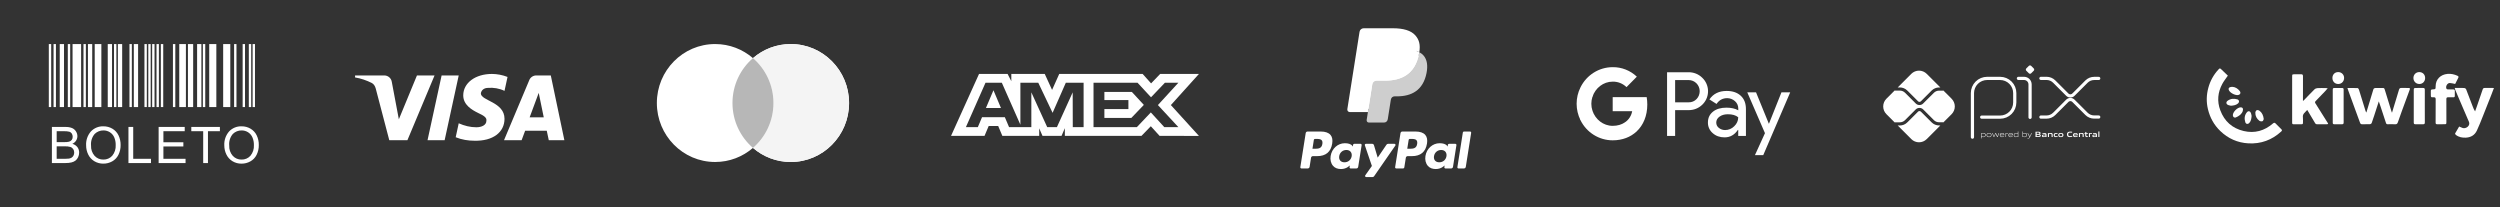 <svg xmlns="http://www.w3.org/2000/svg" width="314" height="26" viewBox="0 0 314 26" fill="none"><rect x="0" y="0" width="314" height="26" fill="#333333" stroke="none"/><g id="Group 1744"><g id="Payment Method/Pix"><g id="g966"><g id="g972"><path id="path974" d="M247.738 17.229V11.692C247.738 11.45 247.786 11.21 247.879 10.986C247.971 10.763 248.107 10.559 248.279 10.388C248.45 10.217 248.653 10.081 248.877 9.988C249.101 9.896 249.341 9.848 249.583 9.848H251.216C251.704 9.849 252.171 10.044 252.516 10.389C252.861 10.734 253.054 11.202 253.054 11.69V12.869C253.054 13.358 252.86 13.827 252.514 14.173C252.168 14.519 251.699 14.713 251.209 14.713H248.9" stroke="white" stroke-width="0.403" stroke-linecap="round" stroke-linejoin="round"></path></g><g id="g976"><path id="path978" d="M253.513 9.847H254.22C254.421 9.847 254.614 9.927 254.756 10.069C254.898 10.211 254.977 10.403 254.977 10.604V14.741" stroke="white" stroke-width="0.403" stroke-linecap="round" stroke-linejoin="round"></path></g><g id="g980"><path id="path982" d="M254.824 9.206L254.503 8.885C254.484 8.866 254.469 8.843 254.459 8.818C254.449 8.793 254.443 8.767 254.443 8.74C254.443 8.713 254.449 8.687 254.459 8.662C254.469 8.637 254.484 8.614 254.503 8.595L254.824 8.274C254.843 8.255 254.866 8.24 254.891 8.23C254.915 8.22 254.942 8.214 254.969 8.214C254.996 8.214 255.022 8.22 255.047 8.23C255.072 8.24 255.094 8.255 255.113 8.274L255.435 8.595C255.454 8.614 255.469 8.637 255.479 8.662C255.49 8.687 255.495 8.713 255.495 8.74C255.495 8.767 255.49 8.793 255.479 8.818C255.469 8.843 255.454 8.866 255.435 8.885L255.113 9.206C255.094 9.225 255.072 9.24 255.047 9.251C255.022 9.261 254.996 9.266 254.969 9.266C254.942 9.266 254.915 9.261 254.891 9.251C254.866 9.24 254.843 9.225 254.824 9.206Z" fill="white"></path></g><g id="g984"><path id="path986" d="M256.339 9.844H257.043C257.404 9.844 257.751 9.987 258.007 10.243L259.652 11.888C259.703 11.938 259.763 11.979 259.829 12.006C259.895 12.034 259.966 12.048 260.038 12.048C260.109 12.048 260.18 12.034 260.247 12.006C260.313 11.979 260.373 11.938 260.423 11.888L262.064 10.249C262.191 10.123 262.341 10.022 262.507 9.953C262.672 9.885 262.849 9.85 263.029 9.85H263.6" stroke="white" stroke-width="0.403" stroke-linecap="round" stroke-linejoin="round"></path></g><g id="g988"><path id="path990" d="M256.339 14.704H257.043C257.404 14.704 257.751 14.56 258.007 14.305L259.652 12.661C259.703 12.61 259.763 12.57 259.829 12.542C259.895 12.515 259.966 12.5 260.038 12.5C260.109 12.5 260.18 12.515 260.247 12.542C260.313 12.57 260.373 12.61 260.423 12.661L262.064 14.299C262.191 14.425 262.341 14.526 262.507 14.594C262.672 14.663 262.849 14.698 263.029 14.698H263.6" stroke="white" stroke-width="0.403" stroke-linecap="round" stroke-linejoin="round"></path></g><g id="g992"><path id="path994" d="M243.546 15.755C243.372 15.755 243.2 15.721 243.04 15.655C242.879 15.588 242.734 15.491 242.611 15.368L241.262 14.021C241.214 13.976 241.151 13.95 241.084 13.95C241.018 13.95 240.955 13.976 240.907 14.021L239.553 15.375C239.431 15.498 239.285 15.596 239.124 15.662C238.964 15.729 238.792 15.763 238.618 15.762H238.353L240.061 17.471C240.318 17.728 240.665 17.872 241.028 17.872C241.39 17.872 241.738 17.728 241.994 17.471L243.708 15.757L243.546 15.755Z" fill="white"></path></g><g id="g996"><path id="path998" d="M238.618 10.982C238.792 10.982 238.964 11.015 239.124 11.082C239.285 11.148 239.43 11.246 239.553 11.369L240.907 12.723C240.954 12.77 241.018 12.796 241.084 12.796C241.151 12.796 241.215 12.77 241.262 12.723L242.611 11.374C242.734 11.251 242.879 11.153 243.04 11.087C243.2 11.02 243.372 10.986 243.546 10.987H243.709L241.995 9.273C241.868 9.146 241.718 9.046 241.552 8.977C241.386 8.908 241.208 8.873 241.029 8.873C240.849 8.873 240.672 8.908 240.506 8.977C240.34 9.046 240.189 9.146 240.062 9.273L238.354 10.982H238.618Z" fill="white"></path></g><g id="g1000"><path id="path1002" d="M245.126 12.404L244.092 11.37C244.068 11.379 244.043 11.384 244.018 11.385H243.547C243.302 11.386 243.067 11.483 242.894 11.657L241.543 13.004C241.482 13.064 241.411 13.111 241.332 13.144C241.254 13.176 241.17 13.193 241.085 13.193C240.913 13.193 240.748 13.125 240.626 13.004L239.272 11.65C239.099 11.476 238.864 11.379 238.619 11.378H238.04C238.016 11.377 237.993 11.372 237.971 11.364L236.931 12.403C236.804 12.53 236.703 12.681 236.634 12.847C236.566 13.012 236.53 13.19 236.53 13.37C236.53 13.549 236.566 13.727 236.634 13.893C236.703 14.059 236.804 14.209 236.931 14.336L237.971 15.376C237.993 15.367 238.016 15.362 238.04 15.362H238.619C238.864 15.36 239.099 15.263 239.272 15.089L240.626 13.735C240.75 13.617 240.914 13.552 241.084 13.552C241.255 13.552 241.419 13.617 241.543 13.735L242.892 15.085C243.065 15.258 243.3 15.355 243.545 15.357H244.016C244.041 15.357 244.066 15.362 244.089 15.372L245.124 14.338C245.38 14.081 245.524 13.734 245.524 13.371C245.524 13.009 245.38 12.661 245.124 12.405" fill="white"></path></g><g id="g1004"><path id="path1006" d="M249.144 16.758C249.059 16.762 248.973 16.775 248.891 16.797V17.134C248.954 17.157 249.021 17.168 249.088 17.168C249.257 17.168 249.337 17.111 249.337 16.961C249.337 16.822 249.272 16.758 249.144 16.758ZM248.833 17.385V16.718H248.88L248.885 16.747C248.971 16.724 249.06 16.71 249.149 16.704C249.211 16.7 249.272 16.718 249.322 16.755C249.35 16.781 249.371 16.814 249.384 16.849C249.397 16.885 249.402 16.923 249.398 16.961C249.402 17.004 249.393 17.046 249.374 17.084C249.355 17.122 249.326 17.154 249.29 17.176C249.228 17.206 249.161 17.221 249.093 17.22C249.024 17.22 248.956 17.209 248.89 17.189V17.385H248.833Z" fill="white"></path></g><g id="g1008"><path id="path1010" d="M249.823 16.757C249.654 16.757 249.579 16.811 249.579 16.959C249.579 17.106 249.653 17.168 249.823 17.168C249.993 17.168 250.067 17.113 250.067 16.966C250.067 16.819 249.992 16.757 249.823 16.757ZM250.041 17.168C249.976 17.208 249.899 17.227 249.823 17.222C249.747 17.227 249.671 17.208 249.605 17.168C249.575 17.143 249.551 17.112 249.536 17.076C249.52 17.04 249.514 17.001 249.518 16.962C249.515 16.924 249.521 16.885 249.536 16.849C249.551 16.813 249.575 16.781 249.605 16.757C249.67 16.716 249.747 16.698 249.823 16.702C249.899 16.698 249.976 16.717 250.041 16.757C250.071 16.781 250.095 16.812 250.11 16.848C250.125 16.884 250.131 16.923 250.128 16.961C250.132 17 250.126 17.04 250.11 17.076C250.095 17.112 250.071 17.143 250.041 17.168Z" fill="white"></path></g><g id="g1012"><path id="path1014" d="M250.841 17.206L250.653 16.801H250.649L250.464 17.206H250.415L250.214 16.716H250.277L250.444 17.126H250.448L250.63 16.716H250.684L250.871 17.126H250.875L251.038 16.716H251.099L250.898 17.206H250.841Z" fill="white"></path></g><g id="g1016"><path id="path1018" d="M251.459 16.756C251.302 16.756 251.249 16.825 251.241 16.926H251.68C251.675 16.814 251.618 16.756 251.462 16.756H251.459ZM251.462 17.22C251.39 17.228 251.318 17.208 251.259 17.166C251.231 17.14 251.209 17.108 251.195 17.073C251.181 17.037 251.175 16.999 251.177 16.961C251.175 16.921 251.182 16.882 251.198 16.846C251.214 16.809 251.238 16.777 251.268 16.752C251.325 16.716 251.392 16.699 251.459 16.703C251.527 16.699 251.595 16.715 251.654 16.75C251.725 16.798 251.739 16.881 251.739 16.976H251.237C251.237 17.076 251.272 17.165 251.461 17.165C251.546 17.163 251.631 17.154 251.714 17.137V17.188C251.629 17.206 251.543 17.216 251.457 17.218" fill="white"></path></g><g id="g1020"><path id="path1022" d="M251.902 17.206V16.716H251.949L251.954 16.745C252.032 16.72 252.113 16.705 252.196 16.703H252.203V16.757H252.189C252.111 16.759 252.033 16.772 251.959 16.796V17.205L251.902 17.206Z" fill="white"></path></g><g id="g1024"><path id="path1026" d="M252.534 16.756C252.378 16.756 252.324 16.825 252.317 16.926H252.756C252.751 16.814 252.694 16.756 252.538 16.756H252.534ZM252.538 17.22C252.466 17.227 252.394 17.208 252.335 17.166C252.308 17.14 252.287 17.108 252.274 17.073C252.261 17.038 252.256 17 252.259 16.962C252.257 16.923 252.264 16.884 252.28 16.847C252.295 16.811 252.319 16.779 252.35 16.753C252.407 16.718 252.473 16.701 252.54 16.704C252.609 16.7 252.676 16.717 252.735 16.752C252.806 16.799 252.82 16.883 252.82 16.977H252.319C252.319 17.077 252.354 17.167 252.543 17.167C252.628 17.165 252.712 17.155 252.796 17.138V17.189C252.711 17.207 252.625 17.217 252.538 17.22Z" fill="white"></path></g><g id="g1028"><path id="path1030" d="M253.438 16.789C253.375 16.767 253.308 16.756 253.241 16.757C253.072 16.757 252.992 16.814 252.992 16.962C252.992 17.111 253.057 17.166 253.185 17.166C253.271 17.162 253.356 17.149 253.438 17.128V16.789ZM253.449 17.206L253.444 17.177C253.358 17.2 253.27 17.215 253.18 17.22C253.118 17.225 253.057 17.207 253.007 17.169C252.98 17.143 252.959 17.11 252.945 17.075C252.932 17.039 252.927 17 252.931 16.962C252.927 16.92 252.936 16.878 252.955 16.84C252.974 16.802 253.003 16.771 253.039 16.749C253.101 16.718 253.169 16.703 253.237 16.704C253.305 16.705 253.373 16.716 253.439 16.735V16.512H253.496V17.206H253.449Z" fill="white"></path></g><g id="g1032"><path id="path1034" d="M254.334 16.758C254.249 16.762 254.164 16.775 254.081 16.797V17.133C254.144 17.157 254.211 17.168 254.278 17.168C254.448 17.168 254.528 17.111 254.528 16.961C254.528 16.822 254.462 16.758 254.334 16.758ZM254.48 17.176C254.419 17.206 254.352 17.221 254.284 17.22C254.21 17.219 254.136 17.207 254.066 17.183V17.206H254.027V16.512H254.081V16.743C254.166 16.721 254.253 16.708 254.34 16.703C254.402 16.699 254.463 16.716 254.513 16.753C254.54 16.779 254.561 16.812 254.575 16.848C254.588 16.884 254.593 16.922 254.589 16.96C254.592 17.002 254.584 17.045 254.565 17.082C254.546 17.12 254.516 17.152 254.48 17.175" fill="white"></path></g><g id="g1036"><path id="path1038" d="M254.661 17.396V17.342C254.689 17.342 254.715 17.347 254.733 17.347C254.767 17.349 254.8 17.341 254.827 17.323C254.855 17.305 254.876 17.277 254.886 17.246L254.905 17.207L254.65 16.718H254.715L254.933 17.139H254.937L255.145 16.718H255.21L254.938 17.266C254.887 17.365 254.833 17.398 254.733 17.398C254.709 17.399 254.685 17.398 254.661 17.396Z" fill="white"></path></g><g id="g1040"><path id="path1042" d="M255.998 16.928H255.808V17.099H255.998C256.129 17.099 256.179 17.084 256.179 17.013C256.179 16.941 256.111 16.928 255.998 16.928ZM255.963 16.65H255.808V16.824H255.964C256.093 16.824 256.144 16.809 256.144 16.736C256.144 16.663 256.079 16.65 255.963 16.65ZM256.257 17.16C256.187 17.204 256.103 17.206 255.95 17.206H255.66V16.544H255.942C256.075 16.544 256.156 16.544 256.224 16.586C256.246 16.6 256.265 16.619 256.277 16.643C256.289 16.666 256.294 16.692 256.292 16.718C256.294 16.751 256.284 16.783 256.265 16.81C256.246 16.837 256.219 16.856 256.187 16.865V16.869C256.272 16.888 256.327 16.931 256.327 17.026C256.329 17.052 256.324 17.079 256.311 17.103C256.299 17.127 256.28 17.147 256.257 17.16Z" fill="white"></path></g><g id="g1044"><path id="path1046" d="M256.906 17.001C256.851 16.996 256.791 16.994 256.73 16.994C256.63 16.994 256.596 17.014 256.596 17.059C256.596 17.105 256.624 17.125 256.701 17.125C256.77 17.122 256.839 17.113 256.906 17.096V17.001ZM256.935 17.206L256.931 17.177C256.845 17.201 256.756 17.216 256.666 17.22C256.614 17.223 256.563 17.211 256.518 17.184C256.5 17.17 256.486 17.152 256.476 17.132C256.467 17.111 256.463 17.089 256.464 17.066C256.463 17.038 256.47 17.011 256.484 16.987C256.499 16.963 256.521 16.945 256.546 16.934C256.605 16.912 256.667 16.902 256.73 16.906C256.781 16.906 256.849 16.909 256.906 16.913V16.906C256.906 16.83 256.856 16.805 256.719 16.805C256.664 16.805 256.601 16.808 256.539 16.814V16.715C256.608 16.709 256.685 16.706 256.749 16.706C256.827 16.699 256.906 16.714 256.976 16.751C257.031 16.791 257.043 16.846 257.043 16.918V17.207L256.935 17.206Z" fill="white"></path></g><g id="g1048"><path id="path1050" d="M257.68 17.206V16.934C257.68 16.846 257.634 16.813 257.553 16.813C257.486 16.816 257.419 16.827 257.354 16.844V17.204H257.219V16.714H257.328L257.333 16.745C257.418 16.72 257.506 16.705 257.594 16.701C257.654 16.696 257.714 16.714 257.762 16.751C257.781 16.771 257.797 16.795 257.806 16.821C257.815 16.848 257.819 16.876 257.816 16.904V17.203L257.68 17.206Z" fill="white"></path></g><g id="g1052"><path id="path1054" d="M258.199 17.22C258.134 17.225 258.07 17.207 258.017 17.168C257.99 17.142 257.968 17.11 257.955 17.074C257.941 17.038 257.936 17 257.94 16.961C257.938 16.921 257.945 16.881 257.963 16.844C257.98 16.808 258.007 16.776 258.04 16.753C258.105 16.716 258.18 16.7 258.254 16.704C258.309 16.704 258.366 16.708 258.426 16.714V16.818C258.377 16.814 258.317 16.809 258.271 16.809C258.141 16.809 258.08 16.85 258.08 16.962C258.08 17.075 258.126 17.113 258.232 17.113C258.301 17.111 258.37 17.103 258.437 17.088V17.189C258.359 17.207 258.279 17.217 258.199 17.22Z" fill="white"></path></g><g id="g1056"><path id="path1058" d="M258.841 16.807C258.711 16.807 258.654 16.848 258.654 16.959C258.654 17.07 258.709 17.117 258.841 17.117C258.973 17.117 259.026 17.077 259.026 16.966C259.026 16.855 258.971 16.807 258.841 16.807ZM259.075 17.168C259.004 17.209 258.922 17.227 258.841 17.22C258.759 17.226 258.677 17.208 258.606 17.168C258.574 17.145 258.549 17.114 258.533 17.078C258.517 17.041 258.51 17.002 258.514 16.962C258.51 16.923 258.517 16.883 258.533 16.847C258.549 16.811 258.574 16.779 258.606 16.756C258.678 16.716 258.759 16.698 258.841 16.704C258.922 16.698 259.004 16.716 259.075 16.756C259.107 16.779 259.132 16.811 259.148 16.847C259.164 16.883 259.17 16.922 259.166 16.961C259.17 17.001 259.164 17.041 259.148 17.077C259.132 17.113 259.107 17.145 259.075 17.168Z" fill="white"></path></g><g id="g1060"><path id="path1062" d="M259.953 17.22C259.868 17.225 259.784 17.201 259.715 17.151C259.636 17.085 259.612 16.984 259.612 16.874C259.609 16.82 259.62 16.766 259.643 16.716C259.667 16.667 259.702 16.625 259.746 16.593C259.832 16.546 259.929 16.524 260.027 16.53C260.1 16.53 260.175 16.535 260.257 16.542V16.661C260.187 16.655 260.1 16.65 260.033 16.65C259.844 16.65 259.764 16.722 259.764 16.874C259.764 17.027 259.838 17.1 259.977 17.1C260.076 17.096 260.175 17.083 260.272 17.06V17.179C260.167 17.203 260.061 17.217 259.953 17.221" fill="white"></path></g><g id="g1064"><path id="path1066" d="M260.673 16.792C260.56 16.792 260.516 16.832 260.509 16.906H260.836C260.832 16.827 260.786 16.792 260.673 16.792ZM260.653 17.22C260.579 17.227 260.506 17.207 260.446 17.166C260.418 17.14 260.397 17.108 260.383 17.073C260.37 17.037 260.364 16.999 260.367 16.961C260.365 16.922 260.372 16.883 260.388 16.848C260.404 16.812 260.428 16.78 260.459 16.756C260.523 16.717 260.598 16.699 260.673 16.704C260.747 16.7 260.82 16.717 260.884 16.753C260.963 16.808 260.969 16.894 260.97 16.995H260.506C260.509 17.069 260.549 17.117 260.686 17.117C260.774 17.115 260.861 17.107 260.947 17.092V17.188C260.85 17.206 260.751 17.217 260.653 17.22Z" fill="white"></path></g><g id="g1068"><path id="path1070" d="M261.577 17.206V16.934C261.577 16.846 261.532 16.813 261.451 16.813C261.383 16.816 261.316 16.827 261.251 16.844V17.204H261.115V16.714H261.226L261.231 16.745C261.316 16.72 261.404 16.705 261.492 16.701C261.552 16.696 261.612 16.714 261.66 16.751C261.679 16.771 261.695 16.795 261.704 16.821C261.713 16.848 261.717 16.876 261.714 16.904V17.203L261.577 17.206Z" fill="white"></path></g><g id="g1072"><path id="path1074" d="M262.101 17.22C262.07 17.223 262.04 17.218 262.012 17.206C261.984 17.194 261.96 17.174 261.942 17.15C261.915 17.106 261.903 17.054 261.906 17.002V16.819H261.808V16.718H261.906L261.921 16.57H262.042V16.718H262.234V16.819H262.042V16.976C262.04 17.008 262.044 17.04 262.055 17.069C262.064 17.085 262.077 17.098 262.093 17.106C262.108 17.114 262.126 17.117 262.144 17.114C262.177 17.114 262.209 17.111 262.242 17.105V17.203C262.195 17.213 262.148 17.219 262.101 17.22Z" fill="white"></path></g><g id="g1076"><path id="path1078" d="M262.367 17.206V16.716H262.476L262.481 16.747C262.559 16.721 262.64 16.706 262.723 16.703H262.74V16.819C262.724 16.819 262.706 16.819 262.693 16.819C262.628 16.82 262.564 16.828 262.501 16.844V17.205L262.367 17.206Z" fill="white"></path></g><g id="g1080"><path id="path1082" d="M263.238 17.001C263.181 16.996 263.123 16.994 263.062 16.994C262.962 16.994 262.927 17.014 262.927 17.059C262.927 17.105 262.957 17.125 263.033 17.125C263.102 17.122 263.171 17.113 263.238 17.096V17.001ZM263.267 17.206L263.262 17.179C263.175 17.203 263.086 17.218 262.996 17.222C262.945 17.225 262.893 17.212 262.848 17.186C262.83 17.172 262.816 17.154 262.807 17.133C262.797 17.113 262.793 17.09 262.794 17.068C262.793 17.039 262.8 17.011 262.816 16.987C262.831 16.963 262.854 16.944 262.881 16.934C262.939 16.912 263.001 16.903 263.063 16.907C263.114 16.907 263.183 16.91 263.24 16.914V16.906C263.24 16.83 263.19 16.805 263.053 16.805C262.998 16.805 262.934 16.808 262.872 16.814V16.715C262.941 16.709 263.019 16.706 263.082 16.706C263.161 16.699 263.24 16.714 263.309 16.751C263.364 16.791 263.376 16.846 263.376 16.918V17.207L263.267 17.206Z" fill="white"></path></g><path id="path1084" d="M263.549 16.512H263.686V17.206H263.549V16.512Z" fill="white"></path></g></g><g id="Payment Method/GooglePay/Payment Method/GooglePay/48"><g id="GooglePay"><g id="Pay"><path id="Union" fill-rule="evenodd" clip-rule="evenodd" d="M210.396 17.075V13.834H212.069C212.755 13.834 213.333 13.604 213.805 13.151L213.918 13.036C214.78 12.098 214.723 10.637 213.805 9.769C213.346 9.31 212.717 9.061 212.069 9.074H209.383V17.075H210.396ZM210.396 12.851V10.056H212.094C212.459 10.056 212.805 10.197 213.063 10.452C213.611 10.988 213.623 11.881 213.095 12.436C212.837 12.711 212.472 12.864 212.094 12.851H210.396ZM218.642 12.028C218.208 11.626 217.616 11.422 216.868 11.422C215.906 11.422 215.182 11.779 214.704 12.487L215.597 13.055C215.924 12.57 216.371 12.328 216.937 12.328C217.296 12.328 217.642 12.462 217.912 12.704C218.176 12.934 218.327 13.266 218.327 13.617V13.853C217.937 13.636 217.447 13.521 216.843 13.521C216.138 13.521 215.572 13.687 215.151 14.025C214.729 14.363 214.516 14.81 214.516 15.378C214.503 15.895 214.723 16.386 215.113 16.718C215.509 17.075 216.013 17.254 216.604 17.254C217.302 17.254 217.855 16.941 218.277 16.316H218.321V17.075H219.289V13.7C219.289 12.992 219.076 12.43 218.642 12.028ZM215.893 16.067C215.686 15.914 215.56 15.665 215.56 15.397C215.56 15.097 215.698 14.848 215.969 14.651C216.245 14.453 216.591 14.351 217 14.351C217.566 14.344 218.007 14.472 218.321 14.727C218.321 15.161 218.152 15.537 217.818 15.857C217.516 16.163 217.107 16.335 216.68 16.335C216.396 16.341 216.12 16.246 215.893 16.067ZM221.466 19.481L224.849 11.601H223.749L222.183 15.531H222.164L220.56 11.601H219.459L221.679 16.724L220.422 19.481H221.466Z" fill="white"></path></g><g id="G"><path id="Blue" d="M206.9 13.132C206.9 12.819 206.875 12.507 206.825 12.2H202.554V13.968H205.001C204.9 14.536 204.573 15.046 204.095 15.365V16.514H205.554C206.409 15.716 206.9 14.536 206.9 13.132Z" fill="white"></path><path id="Green" d="M202.554 17.624C203.774 17.624 204.806 17.216 205.554 16.514L204.095 15.365C203.686 15.646 203.164 15.806 202.554 15.806C201.372 15.806 200.372 14.995 200.013 13.91H198.51V15.097C199.277 16.648 200.843 17.624 202.554 17.624Z" fill="white"></path><path id="Yellow" d="M200.013 13.91C199.825 13.342 199.825 12.723 200.013 12.149V10.969H198.51C197.862 12.264 197.862 13.796 198.51 15.091L200.013 13.91Z" fill="white"></path><path id="Red" d="M202.554 10.254C203.202 10.241 203.825 10.49 204.29 10.943L205.586 9.629C204.762 8.85 203.68 8.423 202.554 8.436C200.843 8.436 199.277 9.418 198.51 10.969L200.013 12.156C200.372 11.065 201.372 10.254 202.554 10.254Z" fill="white"></path></g></g></g><g id="Payment Method/PayPal/48"><g id="PayPal"><path id="Vector" fill-rule="evenodd" clip-rule="evenodd" d="M165.895 16.52H164.226C164.112 16.52 164.014 16.604 163.997 16.716L163.321 20.997C163.308 21.081 163.373 21.157 163.459 21.157H164.256C164.37 21.157 164.467 21.074 164.485 20.961L164.667 19.807C164.685 19.694 164.782 19.611 164.896 19.611H165.425C166.524 19.611 167.159 19.079 167.325 18.024C167.399 17.563 167.328 17.201 167.112 16.947C166.874 16.668 166.454 16.52 165.895 16.52ZM166.088 18.084C165.996 18.683 165.539 18.683 165.096 18.683H164.844L165.021 17.564C165.031 17.497 165.09 17.447 165.158 17.447H165.274C165.575 17.447 165.86 17.447 166.007 17.619C166.094 17.721 166.121 17.873 166.088 18.084ZM170.885 18.065H170.085C170.017 18.065 169.958 18.114 169.948 18.182L169.912 18.406L169.857 18.325C169.684 18.073 169.298 17.989 168.913 17.989C168.029 17.989 167.275 18.659 167.128 19.597C167.051 20.065 167.16 20.513 167.426 20.825C167.669 21.112 168.018 21.232 168.432 21.232C169.144 21.232 169.539 20.774 169.539 20.774L169.503 20.996C169.49 21.081 169.555 21.157 169.64 21.157H170.36C170.475 21.157 170.571 21.074 170.589 20.961L171.022 18.225C171.035 18.141 170.97 18.065 170.885 18.065ZM169.77 19.62C169.693 20.077 169.331 20.384 168.869 20.384C168.636 20.384 168.451 20.309 168.332 20.168C168.214 20.028 168.169 19.829 168.206 19.607C168.278 19.154 168.647 18.837 169.102 18.837C169.329 18.837 169.514 18.913 169.635 19.055C169.757 19.199 169.805 19.399 169.77 19.62ZM174.339 18.064H175.142C175.254 18.064 175.32 18.191 175.256 18.283L172.584 22.139C172.541 22.202 172.47 22.239 172.394 22.239H171.591C171.479 22.239 171.413 22.112 171.478 22.019L172.31 20.845L171.425 18.248C171.394 18.158 171.461 18.064 171.557 18.064H172.346C172.449 18.064 172.539 18.132 172.569 18.23L173.039 19.798L174.147 18.166C174.19 18.103 174.262 18.064 174.339 18.064Z" fill="white"></path><path id="Vector_2" fill-rule="evenodd" clip-rule="evenodd" d="M183.048 20.997L183.733 16.638C183.743 16.57 183.802 16.52 183.87 16.52H184.641C184.726 16.52 184.792 16.597 184.778 16.681L184.103 20.961C184.085 21.074 183.988 21.157 183.874 21.157H183.185C183.1 21.157 183.034 21.081 183.048 20.997ZM177.801 16.52H176.132C176.018 16.52 175.921 16.604 175.903 16.716L175.228 20.997C175.214 21.081 175.28 21.157 175.365 21.157H176.222C176.301 21.157 176.369 21.099 176.382 21.02L176.573 19.807C176.591 19.694 176.688 19.611 176.802 19.611H177.33C178.43 19.611 179.065 19.079 179.231 18.024C179.305 17.563 179.233 17.201 179.018 16.947C178.78 16.668 178.36 16.52 177.801 16.52ZM177.994 18.084C177.903 18.683 177.445 18.683 177.002 18.683H176.751L176.928 17.564C176.938 17.497 176.996 17.447 177.065 17.447H177.18C177.482 17.447 177.766 17.447 177.913 17.619C178.001 17.721 178.027 17.873 177.994 18.084ZM182.79 18.065H181.992C181.923 18.065 181.865 18.114 181.854 18.182L181.819 18.406L181.763 18.325C181.59 18.073 181.204 17.989 180.819 17.989C179.936 17.989 179.182 18.659 179.035 19.597C178.959 20.065 179.067 20.513 179.332 20.825C179.576 21.112 179.924 21.232 180.339 21.232C181.051 21.232 181.445 20.774 181.445 20.774L181.41 20.996C181.396 21.081 181.462 21.157 181.547 21.157H182.267C182.381 21.157 182.478 21.074 182.496 20.961L182.928 18.225C182.942 18.141 182.876 18.065 182.79 18.065ZM181.676 19.62C181.6 20.077 181.237 20.384 180.774 20.384C180.543 20.384 180.357 20.309 180.238 20.168C180.12 20.028 180.075 19.829 180.112 19.607C180.185 19.154 180.553 18.837 181.008 18.837C181.235 18.837 181.42 18.913 181.541 19.055C181.663 19.199 181.712 19.399 181.676 19.62Z" fill="white"></path><path id="Vector_3" d="M172.072 14.989L172.278 13.686L171.82 13.675H169.638L171.155 4.057C171.159 4.028 171.175 4.001 171.197 3.981C171.219 3.962 171.248 3.952 171.278 3.952H174.958C176.18 3.952 177.023 4.206 177.464 4.708C177.67 4.943 177.801 5.189 177.865 5.46C177.932 5.744 177.933 6.083 177.868 6.497L177.863 6.528V6.793L178.07 6.91C178.243 7.002 178.381 7.107 178.487 7.228C178.664 7.43 178.778 7.685 178.826 7.989C178.876 8.301 178.86 8.672 178.778 9.092C178.684 9.576 178.532 9.997 178.326 10.341C178.137 10.659 177.896 10.922 177.61 11.126C177.337 11.32 177.012 11.467 176.646 11.561C176.29 11.654 175.885 11.7 175.44 11.7H175.154C174.949 11.7 174.75 11.774 174.594 11.906C174.437 12.041 174.334 12.226 174.302 12.427L174.28 12.545L173.918 14.842L173.901 14.926C173.897 14.953 173.889 14.966 173.879 14.976C173.869 14.984 173.855 14.989 173.841 14.989H172.072Z" fill="white"></path><path id="Vector_4" d="M178.265 6.558C178.254 6.629 178.241 6.7 178.227 6.774C177.742 9.266 176.081 10.127 173.961 10.127H172.881C172.621 10.127 172.403 10.315 172.362 10.571L171.809 14.078L171.653 15.071C171.627 15.239 171.756 15.391 171.926 15.391H173.841C174.068 15.391 174.26 15.226 174.296 15.002L174.315 14.905L174.675 12.617L174.699 12.491C174.734 12.267 174.927 12.102 175.154 12.102H175.44C177.296 12.102 178.748 11.348 179.173 9.168C179.35 8.258 179.258 7.497 178.789 6.963C178.647 6.801 178.471 6.667 178.265 6.558Z" fill="#CECECE"></path><path id="Vector_5" d="M177.757 6.356C177.683 6.334 177.606 6.315 177.528 6.297C177.449 6.28 177.368 6.265 177.285 6.251C176.994 6.204 176.675 6.182 176.333 6.182H173.448C173.377 6.182 173.31 6.198 173.249 6.227C173.116 6.291 173.018 6.417 172.994 6.571L172.38 10.458L172.362 10.571C172.403 10.316 172.621 10.127 172.881 10.127H173.96C176.081 10.127 177.742 9.266 178.227 6.774C178.242 6.701 178.254 6.629 178.265 6.559C178.142 6.493 178.009 6.438 177.866 6.39C177.83 6.378 177.794 6.367 177.757 6.356Z" fill="white"></path><path id="Vector_6" d="M172.994 6.571C173.018 6.417 173.116 6.291 173.249 6.227C173.31 6.198 173.377 6.182 173.448 6.182H176.333C176.675 6.182 176.994 6.204 177.285 6.252C177.368 6.265 177.449 6.28 177.528 6.297C177.606 6.315 177.683 6.335 177.757 6.356C177.794 6.367 177.83 6.379 177.866 6.39C178.009 6.438 178.142 6.494 178.265 6.558C178.41 5.638 178.264 5.01 177.766 4.443C177.217 3.818 176.226 3.55 174.959 3.55H171.278C171.019 3.55 170.798 3.738 170.758 3.995L169.225 13.712C169.195 13.904 169.343 14.078 169.537 14.078H171.809L172.38 10.458L172.994 6.571Z" fill="white"></path></g></g><g id="Payment Method/Mastercard/48"><g id="Mastercard"><path id="Left" fill-rule="evenodd" clip-rule="evenodd" d="M99.322 20.346C103.365 20.346 106.644 17.03 106.644 12.939C106.644 8.848 103.365 5.532 99.322 5.532C97.509 5.532 95.851 6.198 94.572 7.301C93.293 6.198 91.635 5.532 89.823 5.532C85.779 5.532 82.501 8.848 82.501 12.939C82.501 17.03 85.779 20.346 89.823 20.346C91.635 20.346 93.293 19.68 94.572 18.576C95.851 19.68 97.509 20.346 99.322 20.346Z" fill="white"></path><path id="Right" fill-rule="evenodd" clip-rule="evenodd" d="M94.572 18.576C96.146 17.218 97.145 15.196 97.145 12.939C97.145 10.681 96.146 8.66 94.572 7.301C95.851 6.198 97.509 5.532 99.322 5.532C103.365 5.532 106.644 8.848 106.644 12.939C106.644 17.03 103.365 20.346 99.322 20.346C97.509 20.346 95.851 19.68 94.572 18.576Z" fill="#F4F4F4"></path><path id="Middle" fill-rule="evenodd" clip-rule="evenodd" d="M94.572 7.301C96.146 8.66 97.145 10.681 97.145 12.939C97.145 15.196 96.146 17.218 94.572 18.576C92.998 17.218 91.999 15.196 91.999 12.939C91.999 10.681 92.998 8.66 94.572 7.301Z" fill="#B7B7B7"></path></g></g><g id="Payment Method/Amex/48"><path id="AMEX" fill-rule="evenodd" clip-rule="evenodd" d="M122.966 9.287L119.452 17.063H123.659L124.18 15.823H125.372L125.893 17.063H130.524V16.117L130.936 17.063H133.331L133.744 16.097V17.063H143.373L144.544 15.856L145.641 17.063L150.587 17.073L147.062 13.197L150.587 9.287H145.717L144.578 10.473L143.516 9.287H133.04L132.141 11.294L131.22 9.287H127.022V10.201L126.555 9.287H122.966ZM137.346 10.392H142.875L144.567 12.219L146.312 10.392H148.004L145.434 13.196L148.004 15.968H146.236L144.544 14.12L142.79 15.968H137.346V10.392ZM138.711 12.565V11.547V11.546H142.161L143.667 13.175L142.095 14.813H138.711V13.701H141.728V12.565H138.711ZM123.78 10.392H125.83L128.161 15.664V10.392H130.407L132.207 14.172L133.866 10.392H136.101V15.971H134.741L134.73 11.599L132.748 15.971H131.531L129.537 11.599V15.971H126.74L126.209 14.72H123.344L122.815 15.97H121.316L123.78 10.392ZM123.833 13.564L124.777 11.336L125.72 13.564H123.833Z" fill="white"></path></g><g id="Payment Method/Visa/48"><path id="visa-logo" fill-rule="evenodd" clip-rule="evenodd" d="M51.169 17.612H48.894L47.188 11.103C47.107 10.804 46.935 10.539 46.682 10.415C46.051 10.101 45.355 9.851 44.597 9.726V9.475H48.262C48.768 9.475 49.147 9.851 49.21 10.289L50.095 14.984L52.37 9.475H54.581L51.169 17.612ZM55.846 17.612H53.697L55.467 9.475H57.615L55.846 17.612ZM60.395 11.729C60.458 11.291 60.838 11.04 61.28 11.04C61.976 10.977 62.734 11.103 63.366 11.416L63.745 9.664C63.113 9.413 62.417 9.287 61.786 9.287C59.701 9.287 58.183 10.415 58.183 11.979C58.183 13.169 59.258 13.794 60.017 14.17C60.838 14.545 61.154 14.796 61.091 15.171C61.091 15.734 60.458 15.985 59.827 15.985C59.069 15.985 58.31 15.797 57.615 15.484L57.236 17.237C57.995 17.549 58.816 17.675 59.574 17.675C61.913 17.737 63.366 16.611 63.366 14.921C63.366 12.792 60.395 12.668 60.395 11.729ZM70.886 17.612L69.18 9.475H67.347C66.968 9.475 66.588 9.726 66.462 10.101L63.303 17.612H65.514L65.956 16.423H68.674L68.927 17.612H70.886ZM67.663 11.666L68.294 14.733H66.525L67.663 11.666Z" fill="white"></path></g><g id="Group 3"><g id="Group 2"><g id="Frame" clip-path="url(#clip0_58_197)"><path id="path4" d="M6.131 5.532H6.429V13.448H6.131V5.532ZM6.727 5.532H7.025V13.448H6.727V5.532ZM8.517 5.532H8.815V13.448H8.517V5.532ZM14.32 5.532H14.618V13.448H14.32V5.532ZM16.261 5.532H16.559V13.448H16.261V5.532ZM18.142 5.532H18.44V13.448H18.142V5.532ZM18.627 5.532H18.925V13.448H18.627L18.627 5.532ZM19.112 5.532H19.41V13.448H19.112V5.532ZM19.658 5.532H19.956V13.448H19.658L19.658 5.532ZM20.203 5.532H20.502V13.448H20.203V5.532ZM21.72 5.532H22.018V13.448H21.72L21.72 5.532ZM25.481 5.532H25.779V13.448H25.481V5.532ZM29.403 5.532H29.701V13.448H29.403L29.403 5.532ZM30.476 5.532H30.774V13.448H30.476V5.532ZM31.252 5.532H31.55V13.448H31.252V5.532ZM31.729 5.532H32.027V13.448H31.729V5.532ZM10.486 5.532H10.784V13.448H10.486V5.532ZM7.503 5.532H8.04V13.448H7.503V5.532ZM11.046 5.532H11.582V13.448H11.046V5.532ZM13.533 5.532H14.07V13.448H13.533V5.532ZM14.807 5.532H15.344V13.448H14.807V5.532ZM16.808 5.532H17.345V13.448H16.808V5.532ZM22.515 5.532H23.35V13.448H22.515V5.532ZM23.605 5.532H24.261V13.448H23.605L23.605 5.532ZM24.756 5.532H25.293V13.448H24.756V5.532ZM26.278 5.532H27.173V13.448H26.278V5.532ZM28.03 5.532H28.926V13.448H28.03V5.532ZM9.114 5.532H10.187V13.448H9.114V5.532ZM11.896 5.532H12.731V13.448H11.896V5.532Z" fill="white"></path><path id="path6" d="M6.518 20.477V15.946H8.219C8.503 15.935 8.786 15.981 9.052 16.083C9.255 16.17 9.427 16.318 9.543 16.506C9.658 16.685 9.719 16.892 9.721 17.105C9.721 17.298 9.666 17.488 9.563 17.651C9.447 17.832 9.282 17.976 9.087 18.065C9.337 18.13 9.559 18.274 9.72 18.476C9.868 18.674 9.946 18.915 9.941 19.162C9.943 19.367 9.897 19.57 9.807 19.754C9.73 19.92 9.616 20.064 9.473 20.177C9.324 20.284 9.155 20.36 8.977 20.401C8.737 20.456 8.492 20.482 8.246 20.477L6.518 20.477ZM7.119 17.85H8.098C8.29 17.857 8.481 17.839 8.668 17.797C8.805 17.762 8.926 17.683 9.012 17.572C9.093 17.456 9.134 17.317 9.128 17.176C9.131 17.036 9.093 16.898 9.02 16.779C8.95 16.666 8.841 16.582 8.714 16.544C8.488 16.492 8.256 16.471 8.024 16.48H7.119L7.119 17.85ZM7.119 19.942H8.246C8.383 19.946 8.519 19.938 8.655 19.921C8.777 19.901 8.895 19.858 9.001 19.794C9.098 19.731 9.177 19.644 9.229 19.541C9.291 19.424 9.322 19.293 9.319 19.161C9.324 19.003 9.278 18.848 9.19 18.718C9.102 18.593 8.975 18.5 8.829 18.455C8.614 18.397 8.39 18.371 8.167 18.379H7.119V19.942ZM10.817 18.27C10.779 17.625 10.996 16.99 11.422 16.503C11.623 16.292 11.867 16.127 12.136 16.017C12.406 15.906 12.696 15.855 12.987 15.865C13.384 15.86 13.775 15.964 14.118 16.165C14.451 16.362 14.718 16.653 14.886 17.001C15.066 17.381 15.157 17.797 15.15 18.217C15.157 18.645 15.062 19.067 14.872 19.451C14.7 19.799 14.425 20.086 14.084 20.273C13.748 20.459 13.369 20.555 12.984 20.553C12.582 20.56 12.186 20.453 11.841 20.245C11.509 20.044 11.244 19.75 11.077 19.4C10.905 19.049 10.816 18.662 10.817 18.27ZM11.435 18.28C11.41 18.751 11.569 19.214 11.879 19.57C12.018 19.724 12.189 19.845 12.38 19.926C12.571 20.008 12.777 20.047 12.984 20.042C13.192 20.047 13.399 20.007 13.591 19.925C13.783 19.843 13.954 19.72 14.094 19.565C14.407 19.187 14.563 18.704 14.531 18.215C14.54 17.883 14.477 17.554 14.347 17.249C14.233 16.985 14.042 16.762 13.8 16.609C13.558 16.457 13.278 16.378 12.992 16.381C12.79 16.378 12.588 16.415 12.4 16.491C12.212 16.566 12.041 16.677 11.896 16.819C11.725 17.019 11.596 17.251 11.517 17.502C11.438 17.753 11.41 18.017 11.435 18.279V18.28ZM16.133 20.477V15.946H16.732V19.942H18.963V20.477L16.133 20.477ZM19.924 20.477V15.946H23.201V16.48H20.524V17.869H23.03V18.4H20.524V19.942H23.306V20.477L19.924 20.477ZM25.521 20.477V16.48H24.028V15.946H27.619V16.48H26.12V20.477L25.521 20.477ZM28.172 18.27C28.135 17.625 28.353 16.99 28.779 16.504C28.98 16.293 29.223 16.127 29.493 16.017C29.762 15.907 30.052 15.855 30.343 15.866C30.741 15.86 31.132 15.964 31.474 16.166C31.807 16.362 32.075 16.653 32.242 17.002C32.423 17.381 32.514 17.797 32.506 18.218C32.514 18.645 32.418 19.068 32.228 19.451C32.056 19.8 31.78 20.087 31.438 20.274C31.101 20.46 30.722 20.556 30.338 20.554C29.935 20.561 29.538 20.454 29.194 20.245C28.863 20.044 28.598 19.75 28.432 19.401C28.26 19.049 28.171 18.662 28.172 18.27ZM28.791 18.28C28.765 18.751 28.924 19.214 29.234 19.57C29.373 19.724 29.544 19.845 29.735 19.926C29.926 20.008 30.132 20.047 30.339 20.042C30.548 20.048 30.756 20.008 30.948 19.926C31.141 19.844 31.313 19.721 31.453 19.566C31.766 19.188 31.922 18.705 31.89 18.215C31.897 17.883 31.832 17.554 31.701 17.249C31.586 16.986 31.396 16.763 31.154 16.609C30.912 16.457 30.631 16.378 30.346 16.382C30.143 16.379 29.942 16.416 29.754 16.491C29.566 16.566 29.395 16.678 29.25 16.819C29.079 17.019 28.95 17.252 28.871 17.502C28.793 17.753 28.765 18.017 28.791 18.279V18.28Z" fill="white"></path></g></g></g><g id="logo-kiwify"><path id="Vector_7" d="M279.819 9.5C279.559 9.881 279.308 10.189 279.123 10.534C278.548 11.601 278.443 12.72 278.872 13.861C279.389 15.238 280.371 16.116 281.81 16.456C283.191 16.781 284.412 16.427 285.476 15.513C285.622 15.387 285.705 15.391 285.829 15.521C286.056 15.76 286.291 15.994 286.529 16.222C286.646 16.333 286.64 16.409 286.52 16.519C285.352 17.59 283.972 18.092 282.397 18.005C281.034 17.93 279.846 17.4 278.862 16.449C278.078 15.692 277.57 14.772 277.317 13.712C277.1 12.811 277.126 11.913 277.367 11.026C277.599 10.168 278.019 9.403 278.623 8.745C278.805 8.547 278.825 8.547 279.014 8.728C279.289 8.99 279.562 9.253 279.819 9.5V9.5Z" fill="white"></path><path id="Vector_8" d="M294.837 11.055C295.298 11.055 295.707 11.047 296.115 11.064C296.174 11.066 296.257 11.178 296.281 11.254C296.566 12.156 296.841 13.061 297.121 13.965C297.134 14.008 297.162 14.046 297.212 14.14C297.314 13.802 297.4 13.52 297.485 13.237C297.69 12.557 297.89 11.875 298.104 11.198C298.125 11.134 298.234 11.06 298.305 11.057C298.635 11.043 298.967 11.056 299.299 11.049C299.465 11.045 299.493 11.153 299.531 11.275C299.803 12.167 300.08 13.058 300.355 13.95C300.372 14.004 300.394 14.056 300.433 14.161C300.599 13.619 300.751 13.124 300.902 12.629C301.04 12.176 301.182 11.724 301.313 11.27C301.361 11.105 301.448 11.039 301.623 11.046C301.918 11.059 302.213 11.052 302.509 11.05C302.654 11.049 302.728 11.081 302.664 11.253C302.323 12.166 301.989 13.082 301.655 13.998C301.493 14.442 301.332 14.887 301.18 15.336C301.119 15.518 301.042 15.628 300.817 15.61C300.516 15.586 300.212 15.6 299.909 15.606C299.784 15.609 299.718 15.572 299.677 15.442C299.457 14.752 299.226 14.066 298.998 13.378C298.931 13.175 298.859 12.974 298.777 12.734C298.576 13.356 298.388 13.941 298.198 14.525C298.096 14.839 297.998 15.154 297.88 15.462C297.856 15.525 297.753 15.595 297.683 15.598C297.353 15.612 297.021 15.595 296.69 15.608C296.536 15.614 296.469 15.546 296.422 15.418C296.233 14.899 296.041 14.381 295.851 13.863C295.545 13.027 295.241 12.191 294.936 11.355C294.908 11.276 294.883 11.196 294.837 11.055H294.837Z" fill="white"></path><path id="Vector_9" d="M289.79 13.807C289.539 14.111 289.176 14.288 289.245 14.748C289.278 14.966 289.245 15.193 289.253 15.416C289.257 15.552 289.214 15.611 289.069 15.607C288.738 15.6 288.406 15.601 288.075 15.607C287.941 15.61 287.893 15.552 287.895 15.43C287.896 15.386 287.894 15.343 287.894 15.3C287.894 13.424 287.894 11.546 287.894 9.67C287.894 9.33 287.895 9.33 288.227 9.329C288.486 9.329 288.746 9.338 289.005 9.327C289.192 9.319 289.256 9.384 289.255 9.574C289.247 10.517 289.251 11.459 289.251 12.4C289.251 12.479 289.251 12.557 289.251 12.689C289.338 12.61 289.395 12.563 289.446 12.511C289.861 12.082 290.269 11.646 290.695 11.228C290.786 11.139 290.938 11.076 291.066 11.068C291.411 11.046 291.757 11.06 292.103 11.062C292.173 11.062 292.242 11.073 292.363 11.084C292.232 11.234 292.136 11.353 292.031 11.464C291.64 11.875 291.248 12.286 290.85 12.69C290.753 12.789 290.738 12.856 290.818 12.982C291.344 13.804 291.86 14.633 292.377 15.46C292.395 15.489 292.401 15.525 292.419 15.579C292.353 15.589 292.3 15.604 292.248 15.604C291.844 15.606 291.441 15.601 291.038 15.608C290.905 15.611 290.832 15.561 290.766 15.447C290.456 14.914 290.136 14.387 289.79 13.808L289.79 13.807Z" fill="white"></path><path id="Vector_10" d="M308.868 15.893C309.039 15.965 309.167 16.029 309.302 16.073C309.675 16.196 310.148 15.889 310.142 15.502C310.139 15.334 310.037 15.164 309.968 14.999C309.619 14.181 309.266 13.365 308.915 12.547C308.745 12.152 308.576 11.757 308.409 11.36C308.375 11.277 308.355 11.188 308.311 11.048C308.518 11.048 308.687 11.048 308.855 11.048C309.079 11.048 309.303 11.035 309.525 11.056C309.603 11.064 309.715 11.138 309.743 11.209C310.028 11.928 310.298 12.654 310.574 13.377C310.652 13.583 310.737 13.785 310.87 13.99C310.951 13.764 311.034 13.538 311.112 13.312C311.351 12.62 311.592 11.929 311.823 11.235C311.871 11.092 311.949 11.045 312.091 11.047C312.455 11.052 312.819 11.049 313.24 11.049C313.111 11.388 313.006 11.674 312.894 11.957C312.548 12.838 312.201 13.719 311.849 14.597C311.605 15.202 311.374 15.814 311.094 16.402C310.832 16.955 310.364 17.249 309.741 17.287C309.274 17.315 308.836 17.238 308.458 16.946C308.406 16.906 308.342 16.798 308.361 16.763C308.522 16.464 308.702 16.174 308.869 15.893L308.868 15.893Z" fill="white"></path><path id="Vector_11" d="M308.37 10.547C308.124 10.5 307.91 10.43 307.694 10.425C307.37 10.418 307.12 10.89 307.289 11.165C307.314 11.206 307.397 11.227 307.454 11.229C307.677 11.237 307.901 11.237 308.124 11.232C308.272 11.229 308.33 11.29 308.324 11.438C308.315 11.639 308.317 11.841 308.323 12.042C308.327 12.173 308.268 12.223 308.143 12.221C307.927 12.218 307.71 12.23 307.495 12.218C307.311 12.208 307.262 12.283 307.263 12.457C307.269 13.406 307.266 14.355 307.266 15.303C307.266 15.603 307.264 15.603 306.975 15.603C306.694 15.603 306.413 15.594 306.133 15.607C305.959 15.615 305.912 15.554 305.913 15.386C305.92 14.423 305.91 13.459 305.921 12.496C305.924 12.281 305.873 12.205 305.649 12.216C305.314 12.232 305.313 12.218 305.313 11.873C305.313 11.729 305.319 11.585 305.311 11.442C305.304 11.296 305.362 11.238 305.51 11.23C305.913 11.211 305.913 11.206 305.917 10.813C305.924 9.97 306.52 9.36 307.413 9.281C307.846 9.243 308.255 9.334 308.649 9.512C308.786 9.574 308.833 9.645 308.75 9.793C308.61 10.043 308.49 10.304 308.369 10.546L308.37 10.547Z" fill="white"></path><path id="Vector_12" d="M304.555 13.346C304.555 14.022 304.551 14.699 304.559 15.375C304.561 15.556 304.499 15.614 304.321 15.607C304.012 15.595 303.701 15.598 303.392 15.606C303.24 15.61 303.168 15.567 303.168 15.402C303.172 14.02 303.171 12.639 303.169 11.257C303.169 11.111 303.231 11.048 303.376 11.049C303.7 11.051 304.024 11.053 304.348 11.048C304.51 11.046 304.558 11.122 304.557 11.274C304.552 11.964 304.555 12.655 304.555 13.346H304.555Z" fill="white"></path><path id="Vector_13" d="M294.36 13.323C294.36 14.006 294.355 14.689 294.363 15.372C294.364 15.546 294.313 15.616 294.13 15.608C293.821 15.595 293.51 15.6 293.201 15.607C293.058 15.61 292.993 15.569 292.993 15.414C292.997 14.026 292.997 12.639 292.994 11.251C292.994 11.116 293.045 11.051 293.182 11.051C293.513 11.053 293.844 11.054 294.176 11.05C294.337 11.049 294.362 11.142 294.361 11.274C294.359 11.957 294.36 12.64 294.36 13.323L294.36 13.323Z" fill="white"></path><path id="Vector_14" d="M303.868 10.549C303.449 10.55 303.123 10.218 303.126 9.793C303.128 9.373 303.444 9.054 303.859 9.053C304.291 9.052 304.602 9.369 304.597 9.806C304.592 10.236 304.285 10.549 303.869 10.55L303.868 10.549Z" fill="white"></path><path id="Vector_15" d="M293.674 9.053C294.093 9.051 294.418 9.369 294.419 9.783C294.421 10.219 294.108 10.547 293.688 10.55C293.261 10.553 292.951 10.235 292.951 9.795C292.951 9.364 293.251 9.055 293.674 9.053Z" fill="white"></path><path id="Vector_16" d="M280.444 14.466C280.445 14.057 281.037 13.469 281.443 13.481C281.62 13.486 281.727 13.572 281.722 13.762C281.714 14.06 281.534 14.272 281.329 14.451C281.188 14.575 281.011 14.669 280.836 14.743C280.628 14.833 280.444 14.69 280.444 14.466V14.466Z" fill="white"></path><path id="Vector_17" d="M284.327 14.955C284.292 15.021 284.257 15.191 284.171 15.223C284.058 15.265 283.872 15.242 283.775 15.169C283.444 14.918 283.261 14.568 283.27 14.147C283.273 14.039 283.355 13.878 283.444 13.839C283.535 13.8 283.705 13.845 283.795 13.913C284.115 14.154 284.272 14.496 284.327 14.955Z" fill="white"></path><path id="Vector_18" d="M282.802 14.57C282.77 14.918 282.731 15.208 282.515 15.437C282.329 15.633 282.091 15.601 282.009 15.346C281.871 14.917 281.905 14.493 282.19 14.126C282.381 13.881 282.615 13.929 282.724 14.224C282.77 14.349 282.784 14.486 282.802 14.57H282.802Z" fill="white"></path><path id="Vector_19" d="M280.204 13.28C280.124 13.259 279.987 13.242 279.862 13.192C279.594 13.083 279.556 12.826 279.788 12.655C280.158 12.383 280.579 12.356 281.003 12.478C281.26 12.551 281.289 12.825 281.084 13C280.846 13.203 280.559 13.254 280.204 13.28Z" fill="white"></path><path id="Vector_20" d="M280.399 10.909C280.728 10.926 281.061 11.108 281.309 11.431C281.489 11.665 281.372 11.905 281.08 11.938C280.722 11.979 280.148 11.687 279.974 11.374C279.819 11.097 279.959 10.906 280.399 10.909V10.909Z" fill="white"></path></g></g><defs><clipPath id="clip0_58_197"><rect width="26.375" height="15.022" fill="white" transform="translate(6.13 5.532)"></rect></clipPath></defs></svg>